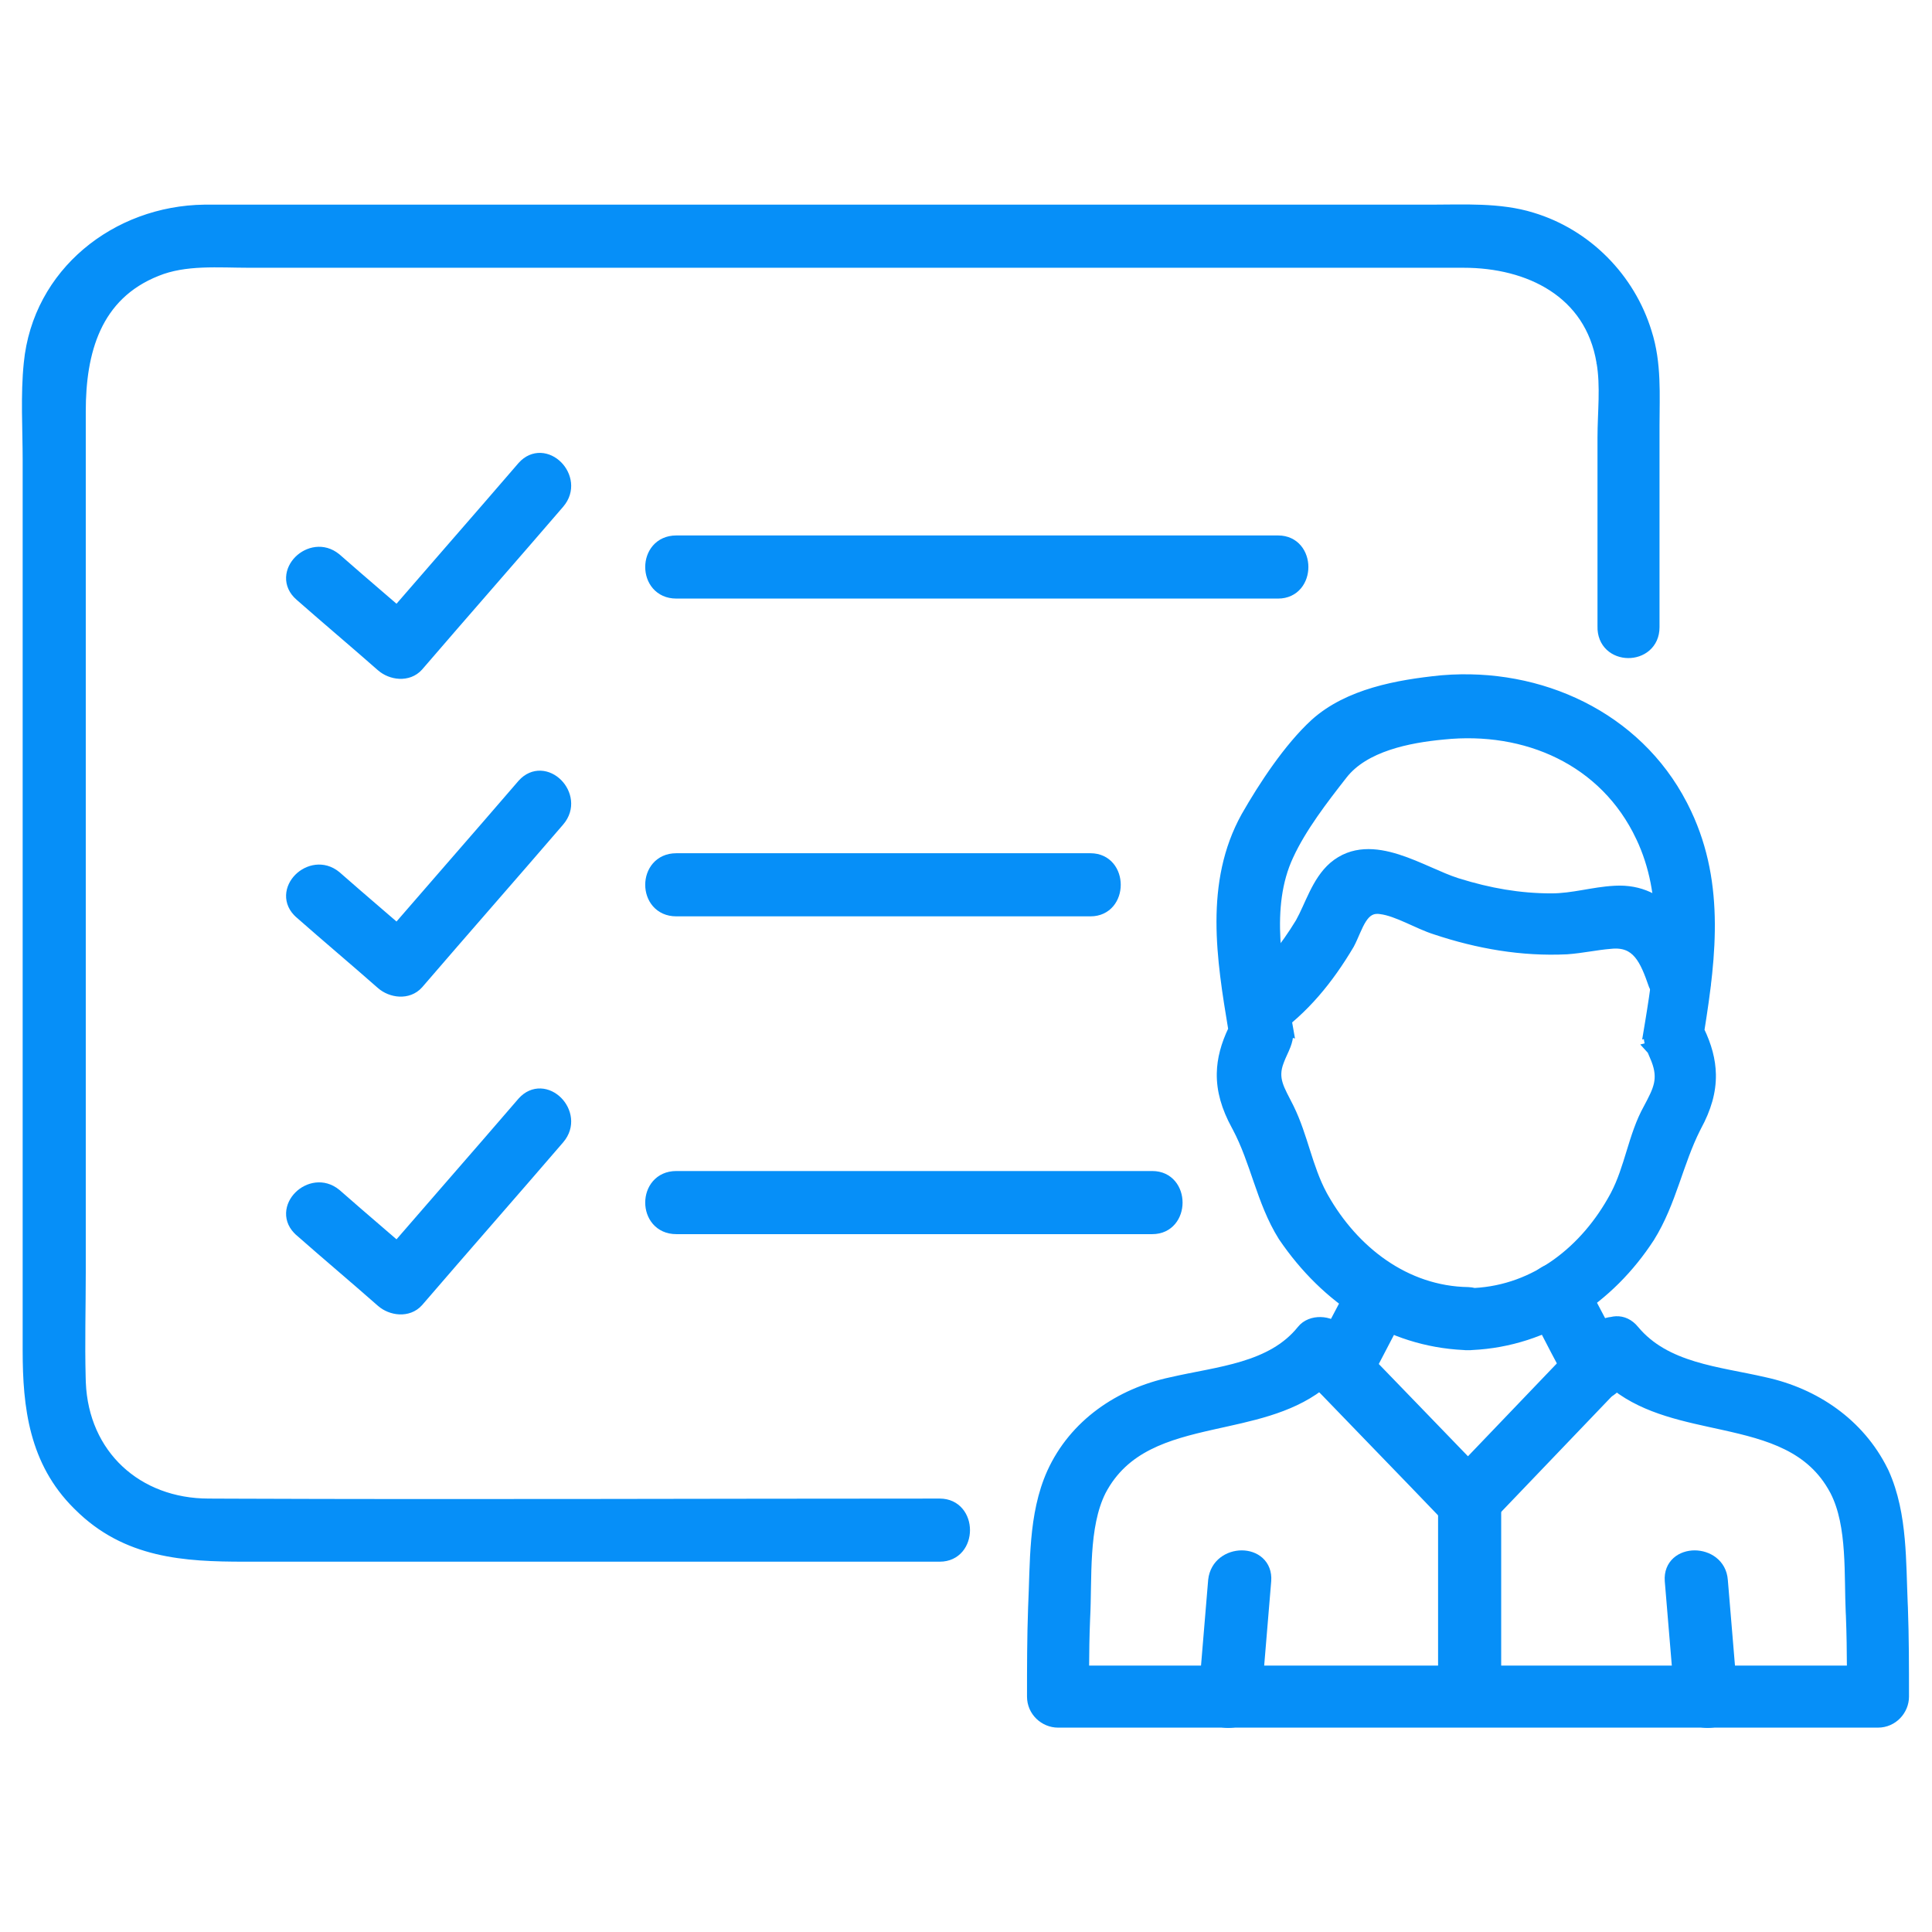 <?xml version="1.0" encoding="UTF-8"?> <svg xmlns="http://www.w3.org/2000/svg" width="1408" height="1408" viewBox="0 0 1408 1408" fill="none"><path d="M1042.96 152.149C1066.37 152.149 1093.09 150.53 1116.57 157.817H1116.57C1157.07 169.976 1188.61 202.353 1200.75 242.005C1208.04 264.699 1206.42 288.254 1206.42 310.074V457.095C1206.42 463.465 1203.94 468.452 1200.09 471.797C1196.29 475.09 1191.33 476.652 1186.49 476.595C1181.65 476.538 1176.72 474.858 1173.03 471.4C1169.29 467.908 1167.02 462.788 1167.22 456.304V318.769C1167.22 309.685 1167.82 300.107 1168.01 291.04C1168.21 281.821 1168.01 272.759 1166.48 263.953L1166.47 263.942L1166.47 263.932C1162.27 238.712 1149.14 220.857 1131.24 209.242C1113.27 197.58 1090.36 192.139 1066.68 192.139H182.184C170.499 192.139 158.929 191.546 147.334 192.037C135.841 192.524 124.767 194.077 114.548 198.24L114.535 198.245L114.521 198.25C70.463 215.721 59.505 256.673 59.505 299.799V927.4C59.505 952.793 58.763 978.653 59.434 1003.91L59.503 1006.35L59.504 1006.36L59.546 1007.59C61.644 1059.77 100.36 1095.13 152.147 1095.13H152.16L168.833 1095.2C341.113 1095.88 513.356 1095.13 684.897 1095.13C691.112 1095.13 695.959 1097.64 699.202 1101.52C702.389 1105.32 703.903 1110.29 703.903 1115.13C703.903 1119.97 702.389 1124.93 699.202 1128.74C695.959 1132.61 691.112 1135.12 684.897 1135.12H178.231C134.778 1135.12 91.715 1132.82 56.781 1097.91L56.024 1097.17C24.165 1065.55 19.517 1025.23 19.517 984.312V335.368C19.517 312.721 17.93 287.836 20.322 264.711C26.823 198.175 84.408 152.956 148.948 152.149H1042.96Z" fill="#068FF8" stroke="#068FF8" stroke-width="6"></path><path d="M931.511 393.233C937.725 393.233 942.572 395.744 945.815 399.618C949.002 403.424 950.518 408.387 950.518 413.228C950.518 418.069 949.002 423.031 945.815 426.837C942.572 430.711 937.725 433.222 931.511 433.222H492.821C486.449 433.222 481.463 430.743 478.107 426.878C474.804 423.073 473.223 418.097 473.223 413.228C473.223 408.359 474.804 403.382 478.107 399.577C481.463 395.712 486.45 393.234 492.821 393.233H931.511Z" fill="#068FF8" stroke="#068FF8" stroke-width="6"></path><path d="M393.979 333.062C398.87 333.244 403.41 335.579 406.809 338.978C413.587 345.756 416.506 357.609 408.15 367.357L408.147 367.361C391.147 387.13 373.949 406.897 356.758 426.656C339.565 446.418 322.379 466.173 305.392 485.926L305.375 485.944L305.359 485.963C301.49 490.316 296.2 491.94 291.124 491.709C286.096 491.48 281.1 489.44 277.429 486.228L277.422 486.222C267.556 477.54 257.689 469.054 247.807 460.555C237.928 452.059 228.035 443.552 218.14 434.844V434.843C213.375 430.745 211.308 425.751 211.492 420.772C211.673 415.882 214.009 411.341 217.407 407.942C224.08 401.27 235.67 398.337 245.328 406.217L245.787 406.601L245.816 406.626C255.682 415.308 265.549 423.794 275.432 432.293C280.042 436.258 284.655 440.228 289.271 444.218C302.298 429.144 315.41 414.072 328.519 399.005C345.71 379.244 362.895 359.491 379.882 339.739L380.27 339.299C384.298 334.826 389.146 332.883 393.979 333.062Z" fill="#068FF8" stroke="#068FF8" stroke-width="6"></path><path d="M794.767 624.825C800.981 624.825 805.828 627.336 809.071 631.21C812.258 635.016 813.772 639.978 813.772 644.819C813.772 649.66 812.258 654.622 809.071 658.429C805.828 662.303 800.981 664.813 794.767 664.813H492.821C486.45 664.813 481.463 662.335 478.107 658.47C474.804 654.665 473.223 649.688 473.223 644.819C473.223 639.95 474.804 634.974 478.107 631.169C481.463 627.304 486.45 624.825 492.821 624.825H794.767Z" fill="#068FF8" stroke="#068FF8" stroke-width="6"></path><path d="M393.979 564.658C398.87 564.839 403.41 567.175 406.809 570.573C413.587 577.352 416.506 589.205 408.15 598.953L408.147 598.957C391.147 618.725 373.949 638.492 356.758 658.252C339.565 678.014 322.379 697.768 305.392 717.521L305.375 717.54L305.359 717.559C301.49 721.912 296.2 723.535 291.124 723.305C286.096 723.076 281.1 721.036 277.429 717.823L277.422 717.817C267.556 709.136 257.689 700.649 247.807 692.15C237.928 683.655 228.035 675.147 218.14 666.439V666.438C213.375 662.341 211.308 657.347 211.492 652.368C211.673 647.478 214.009 642.936 217.407 639.538C224.08 632.865 235.67 629.933 245.328 637.812L245.787 638.196L245.816 638.222C255.682 646.903 265.549 655.39 275.432 663.889C280.042 667.854 284.655 671.824 289.271 675.813C302.298 660.74 315.41 645.668 328.519 630.601C345.71 610.84 362.895 591.087 379.882 571.335L380.27 570.895C384.298 566.421 389.146 564.479 393.979 564.658Z" fill="#068FF8" stroke="#068FF8" stroke-width="6"></path><path d="M839.821 856.423C846.035 856.423 850.883 858.934 854.126 862.808C857.313 866.614 858.827 871.576 858.827 876.417C858.827 881.258 857.313 886.22 854.126 890.026C850.883 893.9 846.036 896.411 839.821 896.411H492.821C486.45 896.411 481.463 893.932 478.107 890.067C474.804 886.263 473.223 881.286 473.223 876.417C473.223 871.548 474.804 866.571 478.107 862.767C481.463 858.902 486.45 856.423 492.821 856.423H839.821Z" fill="#068FF8" stroke="#068FF8" stroke-width="6"></path><path d="M393.979 796.256C398.87 796.437 403.41 798.773 406.809 802.171C413.587 808.95 416.506 820.803 408.15 830.551L408.147 830.555C391.147 850.323 373.949 870.09 356.758 889.85C339.565 909.611 322.379 929.366 305.392 949.119L305.375 949.138L305.359 949.156C301.49 953.51 296.2 955.133 291.124 954.902C286.096 954.674 281.1 952.634 277.429 949.421L277.422 949.415C267.556 940.733 257.689 932.247 247.807 923.748C237.928 915.253 228.035 906.745 218.14 898.037V898.036C213.375 893.938 211.308 888.944 211.492 883.966C211.673 879.076 214.009 874.534 217.407 871.136C224.08 864.463 235.67 861.531 245.328 869.41L245.787 869.794L245.816 869.819C255.682 878.501 265.549 886.987 275.432 895.486C280.042 899.452 284.655 903.421 289.271 907.411C302.298 892.338 315.41 877.266 328.519 862.198C345.71 842.438 362.895 822.685 379.882 802.933L380.27 802.492C384.298 798.019 389.146 796.077 393.979 796.256Z" fill="#068FF8" stroke="#068FF8" stroke-width="6"></path><path d="M1177.82 962.249C1182.74 962.062 1187.61 964.16 1191.51 968.958H1191.51C1202.84 982.563 1217.84 990.032 1234.44 995.08C1251.24 1000.19 1268.89 1002.64 1286.27 1006.68H1286.27C1322.81 1014.62 1355.61 1036.68 1372.9 1071.47L1373.71 1073.13L1373.72 1073.17L1373.74 1073.2C1380.65 1088.64 1383.66 1105.22 1385.15 1121.88C1386.55 1137.41 1386.65 1153.38 1387.3 1168.49L1387.44 1171.5L1387.44 1171.52V1171.54C1388.23 1192.94 1388.23 1214.34 1388.23 1236.46C1388.23 1246.72 1379.86 1256.06 1368.63 1256.06H771.064C760.806 1256.06 751.465 1247.7 751.465 1236.46C751.465 1215.13 751.465 1193.73 752.258 1171.54V1171.52L752.259 1171.5C753.039 1155.52 753.053 1138.44 754.54 1121.88C756.037 1105.22 759.045 1088.64 765.954 1073.2L765.958 1073.19L765.962 1073.18C782.237 1037.38 815.541 1014.74 853.436 1006.67C861.974 1004.69 870.893 1003.04 879.651 1001.28C888.474 999.509 897.203 997.605 905.558 995.079C922.264 990.028 937.227 982.563 948.156 968.996C951.663 964.52 957.223 962.727 962.414 962.84C967.573 962.952 972.957 964.949 976.398 968.831C994.168 987.39 1012.14 1005.95 1030.11 1024.52C1043.37 1038.22 1056.64 1051.92 1069.83 1065.63C1100.73 1033.35 1131.63 1001.08 1162.53 968.804C1166.12 965.026 1170.27 963.109 1174.45 962.735C1175.55 962.461 1176.68 962.293 1177.82 962.249ZM1083.87 1108.12L1083.85 1108.14L1083.83 1108.16C1076.33 1115.66 1063.36 1115.66 1055.87 1108.16L1055.85 1108.14L1055.82 1108.12C1038.05 1089.55 1020.07 1070.98 1002.09 1052.4C988.627 1038.5 975.163 1024.59 961.782 1010.69C939.468 1027.57 910.828 1032.82 884.061 1038.82C850.483 1046.35 819.659 1055.04 802.978 1086.86C796.542 1099.75 794.008 1115.46 792.93 1131.83C792.392 1140 792.219 1148.26 792.083 1156.35C791.948 1164.4 791.847 1172.31 791.45 1179.68L791.451 1179.68C790.935 1192.06 790.76 1204.45 790.698 1216.86H1349C1348.94 1203.68 1348.77 1190.51 1348.25 1177.35L1348.11 1174.63C1347.82 1168.23 1347.73 1161.45 1347.61 1154.57C1347.48 1146.68 1347.3 1138.62 1346.76 1130.65C1345.69 1114.67 1343.15 1099.37 1336.73 1086.88L1336.33 1086.14C1319.57 1054.92 1288.97 1046.49 1255.64 1039.12C1228.65 1033.15 1199.76 1027.89 1177.37 1010.46C1146.2 1043.01 1115.04 1075.56 1083.87 1108.12Z" fill="#068FF8" stroke="#068FF8" stroke-width="6"></path><path d="M904.94 1132.88C909.737 1132.88 914.582 1134.4 918.163 1137.66C921.821 1141 923.902 1145.92 923.444 1152.11L923.442 1152.13C921.072 1180.58 918.701 1209.02 916.33 1237.47L916.331 1237.47C915.393 1250.13 904.767 1256.26 895.159 1256.26C890.324 1256.26 885.415 1254.74 881.774 1251.49C878.051 1248.17 875.898 1243.24 876.358 1237.03L876.36 1237L883.475 1151.63L883.478 1151.59L883.482 1151.55C884.876 1139.02 895.391 1132.88 904.94 1132.88Z" fill="#068FF8" stroke="#068FF8" stroke-width="6"></path><path d="M1235.04 1132.88C1244.64 1132.88 1255.26 1139 1256.21 1151.64L1263.33 1237L1263.33 1237.03C1263.79 1243.24 1261.63 1248.17 1257.91 1251.49C1254.27 1254.74 1249.36 1256.26 1244.53 1256.26C1234.93 1256.26 1224.31 1250.14 1223.36 1237.5L1216.24 1152.13L1216.24 1152.11C1215.78 1145.89 1217.93 1140.97 1221.66 1137.64C1225.3 1134.39 1230.21 1132.88 1235.04 1132.88Z" fill="#068FF8" stroke="#068FF8" stroke-width="6"></path><path d="M1091.03 1236.46C1091.03 1242.68 1088.52 1247.52 1084.64 1250.77C1080.84 1253.95 1075.87 1255.47 1071.03 1255.47C1066.19 1255.47 1061.23 1253.95 1057.42 1250.77C1053.55 1247.52 1051.04 1242.68 1051.04 1236.46V1094.18C1051.04 1087.99 1053.48 1083.15 1057.29 1079.9C1061.04 1076.7 1065.94 1075.18 1070.74 1075.18C1075.54 1075.18 1080.47 1076.7 1084.3 1079.87C1088.18 1083.08 1090.8 1087.89 1091.03 1094.07L1091.03 1094.13V1236.46Z" fill="#068FF8" stroke="#068FF8" stroke-width="6"></path><path d="M1000.6 923.615C1005.46 922.721 1010.49 923.93 1014.66 926.408C1022.94 931.336 1028.77 942.035 1022.7 953.296L1022.7 953.297C1013.75 970.462 1004.79 987.625 995.835 1004.79C994.772 1007.88 993.005 1010.45 990.747 1012.45C987.002 1015.76 982.09 1017.35 977.26 1017.35C972.428 1017.35 967.487 1015.77 963.659 1012.48C959.78 1009.15 957.197 1004.21 956.971 997.861L956.969 997.808V997.754C956.969 991.418 959.87 984.723 963.062 978.836C964.686 975.843 966.453 972.94 968.083 970.285C969.733 967.598 971.214 965.208 972.354 963.119C975.105 958.009 977.662 953.092 980.229 948.154C982.797 943.217 985.376 938.257 988.154 933.098L988.158 933.091L988.442 932.582C991.424 927.394 995.803 924.499 1000.6 923.615Z" fill="#068FF8" stroke="#068FF8" stroke-width="6"></path><path d="M1125.05 926.096C1129.24 923.663 1134.28 922.546 1139.13 923.513C1144.05 924.494 1148.52 927.578 1151.5 933.043L1153.42 936.472C1163 953.66 1171.93 971.476 1180.79 988.462H1180.79C1183.74 993.922 1183.97 999.383 1182.28 1004.13C1180.62 1008.82 1177.17 1012.63 1173.04 1015.06C1168.91 1017.49 1163.92 1018.66 1159.06 1017.82C1154.13 1016.96 1149.53 1014.07 1146.33 1008.8L1146.3 1008.76L1146.28 1008.71C1137.26 992.757 1128.83 976.167 1120.53 960.132L1116.98 953.297L1116.98 953.293C1110.95 941.689 1116.67 930.966 1125.05 926.096Z" fill="#068FF8" stroke="#068FF8" stroke-width="6"></path><path d="M971.446 631.075C985.69 618.99 1002.62 620.521 1018.56 625.562C1026.54 628.089 1034.49 631.563 1041.95 634.839C1049.02 637.94 1055.6 640.84 1061.59 642.767L1062.79 643.139L1062.79 643.142L1062.8 643.145C1085.49 650.186 1107.32 654.075 1130.68 654.075C1138.31 654.075 1145.8 652.931 1153.4 651.647C1160.92 650.378 1168.62 648.958 1176.33 648.549L1177.21 648.497C1195.61 647.531 1209.23 655.08 1219.55 666.419C1229.92 677.809 1236.99 693.056 1242.55 707.339L1242.75 707.876C1244.81 713.412 1244.21 718.477 1241.69 722.516C1239.15 726.58 1234.88 729.28 1230.26 730.519C1221.09 732.979 1209.23 729.906 1204.57 718.263L1204.54 718.198L1204.52 718.134C1201.33 708.945 1198.32 701.004 1193.71 695.576C1191.46 692.927 1188.86 690.935 1185.71 689.711C1182.54 688.484 1178.65 687.963 1173.7 688.513L1173.65 688.519L1173.6 688.522C1168.59 688.908 1163.57 689.679 1158.3 690.474C1153.07 691.263 1147.63 692.071 1141.96 692.476L1141.93 692.478L1141.9 692.479C1109.05 694.082 1077.05 688.47 1045.95 678.102V678.101C1039.42 676.055 1032.27 672.584 1025.53 669.6C1018.6 666.53 1012.05 663.943 1006.21 663.214L1006.18 663.209L1006.14 663.204C1002.78 662.7 1000.31 663.26 998.331 664.379C996.292 665.533 994.538 667.422 992.905 669.961C991.268 672.509 989.867 675.525 988.436 678.784C987.037 681.967 985.59 685.429 983.939 688.523L983.907 688.584L983.872 688.644C968.709 714.181 951.054 735.89 926.892 752.804C921.861 756.444 916.61 757.215 911.903 755.771C907.297 754.357 903.563 750.935 901.146 746.83C896.366 738.716 896.098 726.549 906.038 719.449C922.957 707.139 936.135 690.14 947.089 672.15C948.789 669.121 950.367 665.78 951.984 662.239C953.595 658.712 955.257 654.962 957.062 651.303C960.669 643.987 965.033 636.633 971.423 631.096L971.435 631.085L971.446 631.075Z" fill="#068FF8" stroke="#068FF8" stroke-width="6"></path><path d="M1051.47 495.066C1122.27 489.299 1193.04 521.365 1226.62 586.129L1227.29 587.432C1254.33 640.333 1247.98 695.345 1239.12 750.887C1244.45 761.98 1247.33 772.485 1247.51 783.099C1247.72 795.579 1244.18 807.927 1236.9 821.277L1236.29 822.48C1230.02 834.94 1225.68 848.113 1220.96 861.51C1216.12 875.253 1210.89 889.165 1202.79 902.117L1202.78 902.14L1202.76 902.161C1173.61 947.076 1127.3 978.238 1072.91 980.871C1071.92 980.982 1070.89 981.024 1069.83 980.989C1068.76 981.024 1067.74 980.983 1066.75 980.872C1012.36 978.268 966.027 947.848 934.551 901.421L934.52 901.374L934.49 901.327C926.385 888.359 921.351 874.427 916.611 860.7C911.99 847.318 907.659 834.171 901.058 821.749L900.412 820.55C893.117 807.176 889.562 794.808 889.771 782.308C889.947 771.71 892.826 761.219 898.136 750.144C889.722 699.328 880.514 643.397 907.537 594.755L907.555 594.724C920.233 572.536 938.601 544.531 957.93 526.813L957.939 526.805L957.949 526.795C982.459 504.736 1018.95 498.374 1049.76 495.214L1049.8 495.21L1051.47 495.066ZM1195.16 610.14C1168.94 554.611 1111.83 529.741 1051.96 535.961L1051.94 535.963L1051.93 535.964C1039.38 537.14 1025.02 539.286 1011.79 543.726C998.554 548.172 986.72 554.83 978.923 564.855L978.918 564.862C964.654 583.088 949.073 603.371 939.758 623.553L939.75 623.57C930.953 642.312 928.978 663.295 930.149 684.774C931.323 706.283 935.624 727.99 939.198 748.243L940.001 752.797L939.556 752.686C939.522 756.131 938.743 759.134 937.666 761.979C936.93 763.924 936.04 765.834 935.192 767.687C934.33 769.572 933.485 771.452 932.739 773.503L932.729 773.534L932.716 773.564C927.77 786.283 933.157 793.583 939.718 806.705L940.205 807.694C945.194 817.926 948.516 828.679 951.848 839.149C955.309 850.028 958.79 860.637 964.167 870.628L965.199 872.479C987.125 911.213 1024.54 940.246 1069.88 941.002H1069.91L1069.94 941.003C1071.57 941.063 1073.09 941.289 1074.5 941.654C1118.8 939.342 1155.13 910.686 1176.26 871.44L1176.76 870.503C1181.84 860.796 1185.02 850.351 1188.29 839.675C1191.63 828.777 1195.06 817.623 1200.76 807.434C1204.37 800.607 1207.11 795.46 1208.29 790.11C1209.39 785.111 1209.15 779.782 1206.43 772.701L1206.16 772.011C1205.26 769.773 1204.3 767.683 1203.44 765.59L1200.98 762.88L1202.29 762.551C1201.36 759.778 1200.73 756.874 1200.79 753.499L1200.49 753.575L1201.24 749.062L1201.98 744.605C1209.57 698.565 1215.39 652.85 1195.17 610.143L1195.16 610.14Z" fill="#068FF8" stroke="#068FF8" stroke-width="6"></path></svg> 